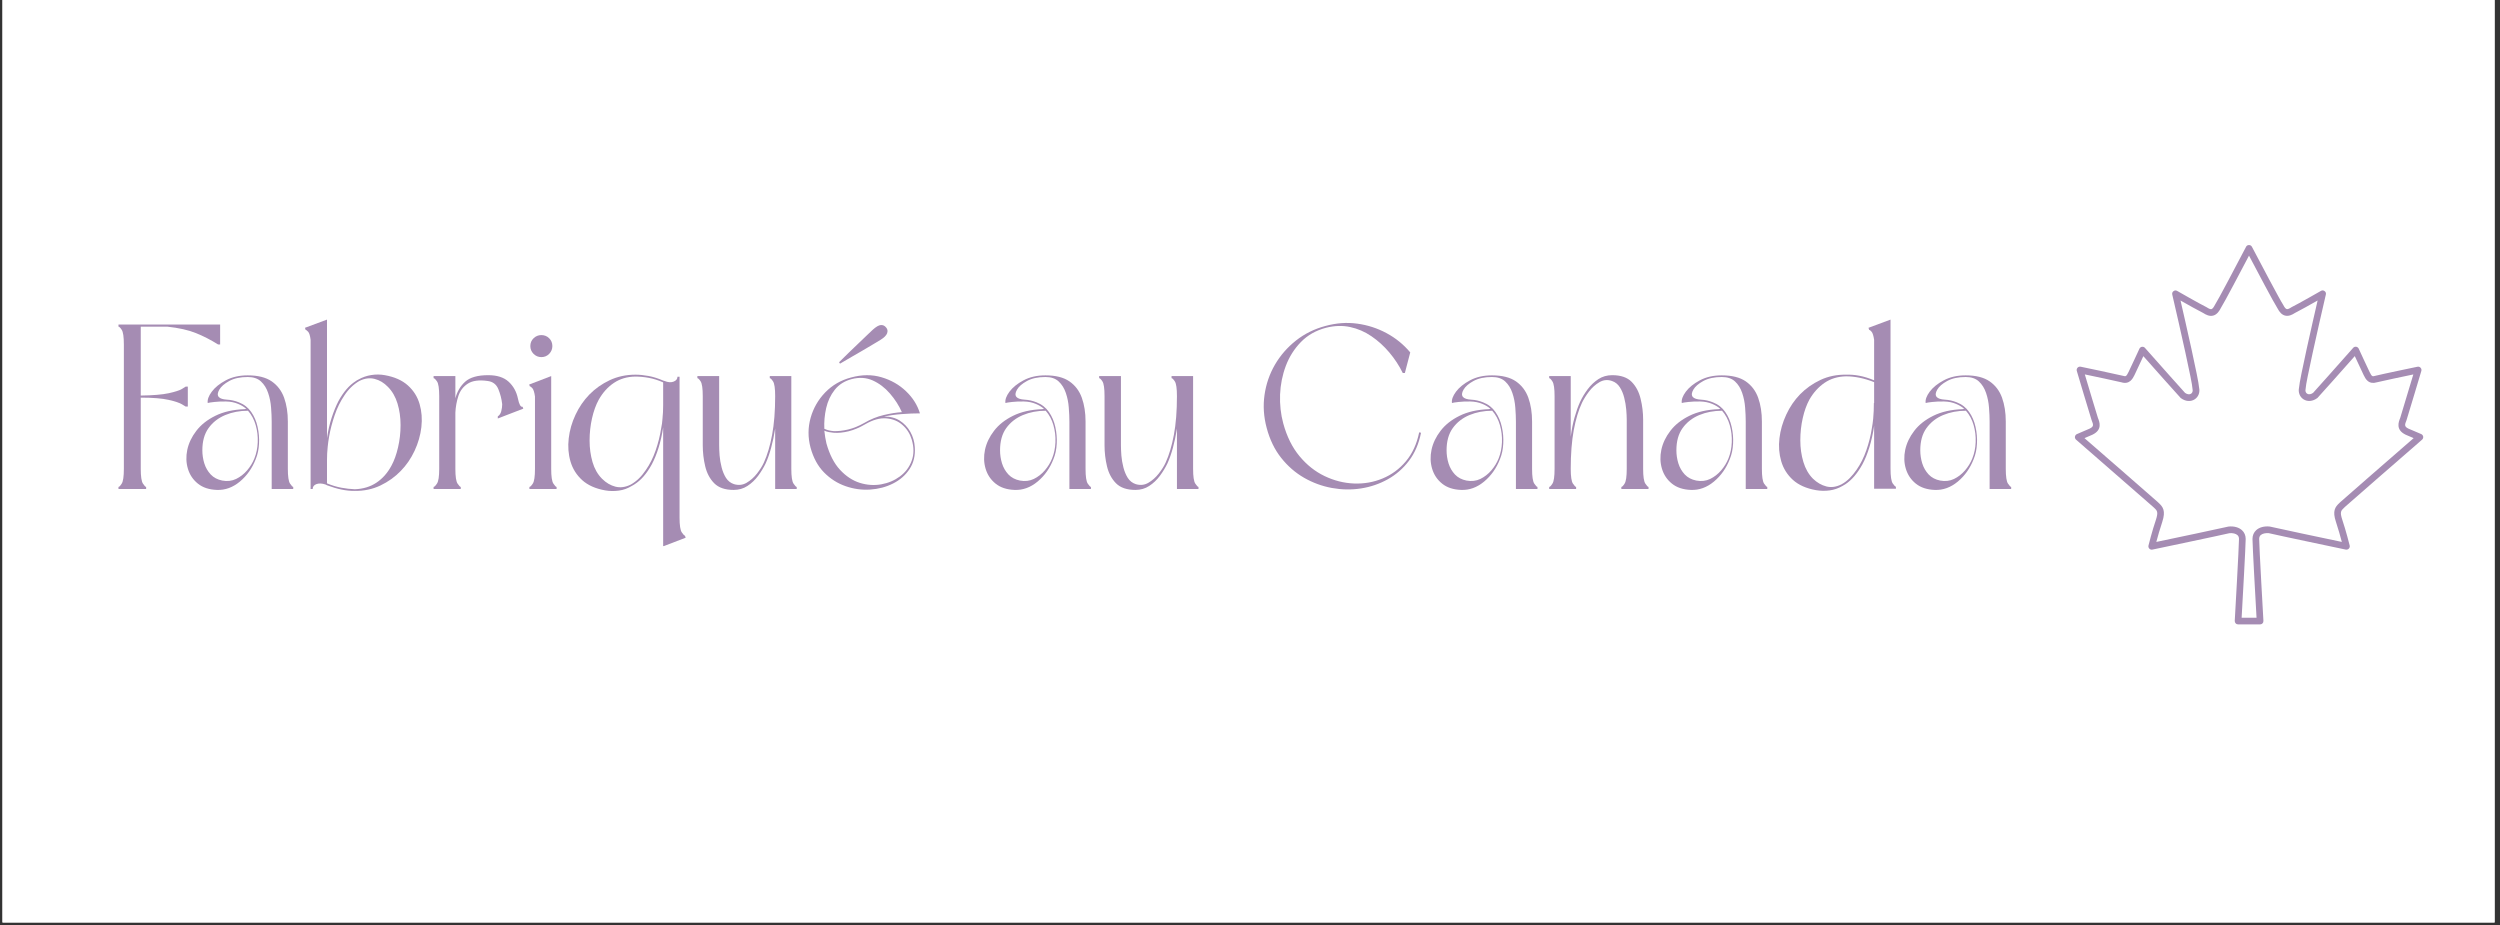 <svg version="1.0" preserveAspectRatio="xMidYMid meet" height="315" viewBox="0 0 638.25 236.25" zoomAndPan="magnify" width="851" xmlns:xlink="http://www.w3.org/1999/xlink" xmlns="http://www.w3.org/2000/svg"><rect x="0" y="0" width="638.25" height="236.25" fill="#333333" stroke="none"/><defs><g></g><clipPath id="3e7aa7b788"><path clip-rule="nonzero" d="M 0.637 0 L 636.867 0 L 636.867 235.504 L 0.637 235.504 Z M 0.637 0"></path></clipPath><clipPath id="d437d7f640"><path clip-rule="nonzero" d="M 529.695 62.547 L 618.66 62.547 L 618.66 159.738 L 529.695 159.738 Z M 529.695 62.547"></path></clipPath></defs><g clip-path="url(#3e7aa7b788)"><path fill-rule="nonzero" fill-opacity="1" d="M 0.637 0 L 636.867 0 L 636.867 235.504 L 0.637 235.504 Z M 0.637 0" fill="#ffffff"></path><path fill-rule="nonzero" fill-opacity="1" d="M 0.637 0 L 636.867 0 L 636.867 235.504 L 0.637 235.504 Z M 0.637 0" fill="#ffffff"></path></g><g clip-path="url(#d437d7f640)"><path fill-rule="nonzero" fill-opacity="1" d="M 598.406 129.664 C 598.508 129.57 598.609 129.473 598.707 129.375 C 599.195 128.906 613.059 116.852 618.355 112.246 C 618.469 112.148 618.547 112.031 618.598 111.895 C 618.648 111.758 618.664 111.613 618.641 111.469 C 618.617 111.324 618.559 111.191 618.469 111.078 C 618.379 110.961 618.266 110.875 618.129 110.816 L 614.875 109.43 C 613.789 108.895 613.902 108.461 614.375 107.293 C 614.387 107.273 614.391 107.254 614.398 107.23 C 614.848 105.828 618.031 95.16 618.168 94.707 C 618.211 94.562 618.215 94.418 618.18 94.273 C 618.145 94.125 618.078 93.996 617.977 93.887 C 617.875 93.777 617.754 93.699 617.609 93.652 C 617.465 93.605 617.32 93.598 617.176 93.629 C 616.809 93.703 608.207 95.496 606.344 95.957 C 606.324 95.961 606.309 95.969 606.293 95.973 C 605.652 96.176 605.504 96.066 604.973 95.008 C 604.52 94.102 602.203 89.062 602.18 89.012 C 602.117 88.883 602.031 88.773 601.914 88.688 C 601.801 88.602 601.672 88.547 601.527 88.523 C 601.387 88.504 601.246 88.52 601.109 88.566 C 600.977 88.617 600.859 88.695 600.766 88.805 C 596.93 93.137 591.129 99.672 590.531 100.297 C 589.973 100.695 589.402 100.77 588.996 100.5 C 588.637 100.262 588.496 99.801 588.621 99.297 C 588.641 99.227 588.648 99.156 588.648 99.086 C 588.648 97.793 591.723 84.094 593.789 75.199 C 593.875 74.836 593.77 74.543 593.469 74.32 C 593.168 74.098 592.855 74.078 592.535 74.266 C 592.477 74.297 586.902 77.5 585.07 78.402 C 585.039 78.418 585.008 78.438 584.98 78.457 C 584.43 78.82 584.031 78.973 583.793 78.91 C 583.539 78.844 583.227 78.469 582.918 77.855 C 582.902 77.824 582.883 77.789 582.859 77.758 C 582.105 76.652 576.871 66.742 574.922 63.02 C 574.754 62.703 574.492 62.551 574.133 62.562 C 573.773 62.578 573.523 62.75 573.383 63.078 C 570.953 67.727 566.219 76.711 565.504 77.777 C 565.484 77.809 565.469 77.836 565.453 77.867 C 565.145 78.48 564.836 78.855 564.586 78.922 C 564.352 78.984 563.949 78.828 563.387 78.461 C 563.359 78.445 563.332 78.426 563.301 78.41 C 561.473 77.508 555.895 74.305 555.836 74.273 C 555.512 74.086 555.203 74.105 554.902 74.328 C 554.602 74.551 554.496 74.844 554.578 75.207 C 556.648 84.102 559.723 97.801 559.723 99.094 C 559.723 99.164 559.73 99.234 559.75 99.305 C 559.879 99.809 559.738 100.273 559.383 100.508 C 558.98 100.781 558.41 100.703 557.848 100.309 C 557.215 99.637 551.441 93.137 547.609 88.816 C 547.516 88.707 547.398 88.629 547.266 88.578 C 547.129 88.531 546.988 88.516 546.848 88.535 C 546.703 88.559 546.574 88.609 546.461 88.699 C 546.344 88.785 546.258 88.895 546.195 89.023 C 546.172 89.074 543.859 94.094 543.402 95 C 542.871 96.059 542.723 96.168 542.082 95.965 C 542.066 95.957 542.047 95.953 542.031 95.949 C 540.148 95.488 531.566 93.695 531.199 93.621 C 531.055 93.59 530.91 93.598 530.766 93.641 C 530.621 93.688 530.5 93.766 530.398 93.879 C 530.297 93.988 530.23 94.117 530.195 94.262 C 530.16 94.41 530.164 94.555 530.207 94.699 C 530.344 95.152 533.512 105.82 533.977 107.23 C 533.984 107.25 533.988 107.266 533.996 107.281 C 534.477 108.48 534.582 108.887 533.496 109.422 L 530.242 110.82 C 530.105 110.879 529.996 110.965 529.906 111.082 C 529.816 111.199 529.758 111.328 529.734 111.473 C 529.711 111.617 529.727 111.762 529.777 111.898 C 529.828 112.035 529.906 112.152 530.02 112.25 C 536.621 117.996 549.211 128.953 549.676 129.391 C 549.77 129.48 549.863 129.566 549.957 129.652 C 550.695 130.34 551.066 130.684 550.414 132.684 C 549.457 135.473 548.543 139.113 548.508 139.27 C 548.473 139.41 548.473 139.555 548.512 139.695 C 548.547 139.836 548.617 139.961 548.719 140.066 C 548.82 140.172 548.941 140.25 549.082 140.293 C 549.223 140.336 549.367 140.34 549.512 140.312 C 550.23 140.16 567.023 136.641 569.188 136.121 C 570.023 136.047 570.797 136.234 571.219 136.613 C 571.488 136.855 571.617 137.18 571.617 137.602 C 571.617 139.43 570.543 158.316 570.531 158.508 C 570.527 158.625 570.543 158.738 570.582 158.848 C 570.625 158.957 570.684 159.059 570.766 159.141 C 570.844 159.227 570.938 159.293 571.047 159.34 C 571.156 159.387 571.266 159.41 571.387 159.41 L 577 159.41 C 577.117 159.41 577.227 159.387 577.336 159.34 C 577.445 159.293 577.539 159.227 577.617 159.141 C 577.699 159.059 577.762 158.957 577.801 158.848 C 577.84 158.738 577.859 158.625 577.852 158.508 C 577.84 158.316 576.766 139.43 576.766 137.598 C 576.766 137.172 576.895 136.852 577.16 136.609 C 577.578 136.23 578.363 136.043 579.215 136.117 C 581.375 136.641 598.148 140.156 598.867 140.309 C 599.012 140.336 599.156 140.332 599.297 140.285 C 599.438 140.242 599.559 140.168 599.66 140.062 C 599.762 139.957 599.832 139.832 599.871 139.691 C 599.906 139.547 599.91 139.406 599.871 139.262 C 599.836 139.109 598.918 135.465 597.98 132.676 C 597.316 130.695 597.68 130.352 598.406 129.664 Z M 596.363 133.223 C 596.938 134.93 597.516 137.023 597.871 138.352 C 593.68 137.473 581.098 134.824 579.562 134.445 C 579.523 134.434 579.484 134.426 579.441 134.422 C 578.062 134.285 576.812 134.621 576.016 135.344 C 575.391 135.91 575.059 136.688 575.059 137.598 C 575.059 139.262 575.875 153.852 576.094 157.703 L 572.289 157.703 C 572.508 153.852 573.324 139.266 573.324 137.602 C 573.324 136.695 572.992 135.914 572.363 135.348 C 571.562 134.625 570.32 134.289 568.957 134.426 C 568.918 134.43 568.879 134.438 568.844 134.449 C 567.289 134.828 554.699 137.477 550.508 138.355 C 550.863 137.027 551.445 134.938 552.031 133.23 C 552.031 133.227 552.031 133.223 552.031 133.219 C 552.957 130.402 552.203 129.41 551.117 128.402 C 551.035 128.324 550.949 128.242 550.855 128.152 C 550.422 127.738 536.41 115.547 532.164 111.855 L 534.191 110.984 C 534.203 110.977 534.215 110.973 534.23 110.965 C 536.793 109.715 536.023 107.746 535.594 106.672 C 535.211 105.504 533.145 98.574 532.254 95.586 C 534.824 96.125 540.16 97.25 541.598 97.602 C 543.688 98.246 544.496 96.633 544.93 95.77 C 545.258 95.113 546.477 92.488 547.199 90.926 C 549.707 93.754 556.281 101.16 556.688 101.562 C 556.715 101.594 556.746 101.621 556.781 101.645 C 557.949 102.508 559.312 102.613 560.336 101.926 C 561.27 101.301 561.691 100.152 561.43 98.977 C 561.293 96.84 557.961 82.246 556.688 76.723 C 558.488 77.746 561.238 79.293 562.496 79.918 C 563.184 80.363 564.082 80.824 565.031 80.57 C 566.02 80.305 566.602 79.379 566.957 78.68 C 567.809 77.359 572.344 68.746 574.172 65.262 C 576.004 68.75 580.543 77.34 581.418 78.672 C 581.973 79.758 582.59 80.359 583.355 80.562 C 584.309 80.812 585.199 80.355 585.879 79.91 C 587.141 79.281 589.887 77.738 591.688 76.715 C 590.414 82.242 587.082 96.836 586.945 98.969 C 586.684 100.145 587.113 101.297 588.051 101.922 C 589.078 102.605 590.438 102.496 591.602 101.629 C 591.625 101.609 591.652 101.59 591.676 101.566 C 592.09 101.172 598.504 93.934 601.176 90.914 C 601.898 92.484 603.117 95.117 603.449 95.773 C 603.703 96.281 603.992 96.859 604.488 97.266 C 605.105 97.773 605.875 97.887 606.781 97.609 C 608.203 97.258 613.547 96.133 616.121 95.594 C 615.227 98.582 613.16 105.496 612.781 106.68 C 612.344 107.754 611.574 109.719 614.148 110.973 C 614.16 110.98 614.176 110.984 614.188 110.992 L 616.207 111.852 C 611.953 115.551 597.934 127.738 597.508 128.164 C 597.414 128.254 597.324 128.34 597.234 128.422 C 596.164 129.434 595.422 130.426 596.363 133.223 Z M 596.363 133.223" fill="#a58cb3"></path></g><g fill-opacity="1" fill="#a58cb3"><g transform="translate(28.45, 124.843)"><g><path d="M 8.859 -0.531 L 8.859 0 L 1.797 0 L 1.797 -0.531 C 1.992 -0.531 2.27 -0.812 2.625 -1.375 C 2.988 -1.938 3.172 -3.191 3.172 -5.141 L 3.172 -36.844 C 3.172 -38.832 2.988 -40.098 2.625 -40.641 C 2.27 -41.18 1.992 -41.453 1.797 -41.453 L 1.797 -41.984 L 27.75 -41.984 L 27.75 -36.906 L 27.219 -36.906 C 25.383 -38.062 23.508 -39.023 21.594 -39.797 C 19.676 -40.578 17.223 -41.129 14.234 -41.453 L 7.484 -41.453 L 7.484 -23.859 C 10.586 -23.898 12.969 -24.098 14.625 -24.453 C 16.281 -24.816 17.414 -25.188 18.031 -25.562 C 18.645 -25.945 18.953 -26.141 18.953 -26.141 L 19.5 -26.141 L 19.5 -21.047 L 18.953 -21.047 C 18.953 -21.047 18.645 -21.234 18.031 -21.609 C 17.414 -21.992 16.281 -22.375 14.625 -22.75 C 12.969 -23.133 10.586 -23.328 7.484 -23.328 L 7.484 -5.141 C 7.484 -3.191 7.672 -1.938 8.047 -1.375 C 8.422 -0.812 8.691 -0.531 8.859 -0.531 Z M 8.859 -0.531"></path></g></g></g><g fill-opacity="1" fill="#a58cb3"><g transform="translate(46.034, 124.843)"><g><path d="M 28.828 -0.531 L 28.828 0 L 23.328 0 L 23.328 -17.219 C 23.328 -18.301 23.273 -19.488 23.172 -20.781 C 23.078 -22.082 22.828 -23.328 22.422 -24.516 C 22.023 -25.711 21.414 -26.691 20.594 -27.453 C 19.781 -28.211 18.656 -28.594 17.219 -28.594 C 15.312 -28.594 13.738 -28.254 12.5 -27.578 C 11.258 -26.898 10.41 -26.16 9.953 -25.359 C 9.492 -24.566 9.445 -23.945 9.812 -23.5 C 10.164 -23.102 10.859 -22.875 11.891 -22.812 C 12.93 -22.758 13.953 -22.531 14.953 -22.125 C 16.266 -21.613 17.312 -20.797 18.094 -19.672 C 18.875 -18.555 19.422 -17.281 19.734 -15.844 C 20.055 -14.414 20.176 -12.984 20.094 -11.547 C 20.02 -10.109 19.742 -8.812 19.266 -7.656 C 18.379 -5.344 17.031 -3.426 15.219 -1.906 C 13.406 -0.395 11.441 0.316 9.328 0.234 C 7.336 0.16 5.723 -0.375 4.484 -1.375 C 3.242 -2.375 2.395 -3.641 1.938 -5.172 C 1.477 -6.711 1.426 -8.328 1.781 -10.016 C 2.145 -11.711 2.914 -13.328 4.094 -14.859 C 5.27 -16.398 6.883 -17.676 8.938 -18.688 C 10.988 -19.707 13.492 -20.273 16.453 -20.391 C 16.523 -20.43 16.66 -20.453 16.859 -20.453 C 16.266 -20.973 15.57 -21.395 14.781 -21.719 C 13.852 -22.113 12.82 -22.32 11.688 -22.344 C 10.551 -22.363 9.547 -22.32 8.672 -22.219 C 7.797 -22.125 7.238 -22.035 7 -21.953 C 6.875 -22.785 7.219 -23.75 8.031 -24.844 C 8.852 -25.945 10.051 -26.914 11.625 -27.75 C 13.207 -28.594 15.07 -29.016 17.219 -29.016 C 19.812 -29.016 21.848 -28.504 23.328 -27.484 C 24.805 -26.461 25.863 -25.066 26.5 -23.297 C 27.133 -21.523 27.453 -19.5 27.453 -17.219 L 27.453 -5.141 C 27.453 -3.191 27.641 -1.938 28.016 -1.375 C 28.398 -0.812 28.672 -0.531 28.828 -0.531 Z M 17.281 -19.984 C 15.164 -19.984 13.223 -19.613 11.453 -18.875 C 9.68 -18.133 8.266 -17.023 7.203 -15.547 C 6.148 -14.078 5.625 -12.188 5.625 -9.875 C 5.625 -8.75 5.789 -7.641 6.125 -6.547 C 6.469 -5.453 7.016 -4.504 7.766 -3.703 C 8.523 -2.91 9.504 -2.395 10.703 -2.156 C 11.984 -1.914 13.16 -2.051 14.234 -2.562 C 15.305 -3.082 16.242 -3.812 17.047 -4.75 C 17.848 -5.688 18.469 -6.695 18.906 -7.781 C 19.414 -9.051 19.703 -10.43 19.766 -11.922 C 19.828 -13.422 19.656 -14.879 19.25 -16.297 C 18.852 -17.711 18.195 -18.941 17.281 -19.984 Z M 17.281 -19.984"></path></g></g></g><g fill-opacity="1" fill="#a58cb3"><g transform="translate(76.358, 124.843)"><g><path d="M 7.125 -43.25 L 7.125 -12.984 C 7.395 -14.859 7.789 -16.594 8.312 -18.188 C 8.832 -19.781 9.41 -21.195 10.047 -22.438 C 11.328 -24.781 12.785 -26.473 14.422 -27.516 C 14.535 -27.598 14.648 -27.676 14.766 -27.75 C 14.891 -27.832 15.008 -27.895 15.125 -27.938 C 16.164 -28.531 17.266 -28.914 18.422 -29.094 C 19.578 -29.281 20.734 -29.27 21.891 -29.062 C 24.359 -28.625 26.32 -27.75 27.781 -26.438 C 29.238 -25.125 30.234 -23.539 30.766 -21.688 C 31.305 -19.832 31.457 -17.867 31.219 -15.797 C 30.977 -13.723 30.398 -11.707 29.484 -9.75 C 28.566 -7.789 27.391 -6.078 25.953 -4.609 C 24.484 -3.086 22.75 -1.848 20.75 -0.891 C 18.758 0.055 16.566 0.516 14.172 0.484 C 12.098 0.516 9.75 0.035 7.125 -0.953 L 6.766 -1.141 C 5.848 -1.453 5.066 -1.488 4.422 -1.25 C 3.785 -1.008 3.469 -0.594 3.469 0 L 2.938 0 L 2.938 -38.094 C 2.812 -39.133 2.609 -39.812 2.328 -40.125 C 2.047 -40.445 1.828 -40.609 1.672 -40.609 L 1.5 -41.156 Z M 7.125 -1.438 C 8.395 -0.914 9.617 -0.547 10.797 -0.328 C 11.973 -0.109 13.117 0.02 14.234 0.062 C 16.348 -0.02 18.18 -0.578 19.734 -1.609 C 21.297 -2.648 22.57 -4.086 23.562 -5.922 C 24.281 -7.234 24.848 -8.805 25.266 -10.641 C 25.691 -12.473 25.906 -14.367 25.906 -16.328 C 25.906 -18.285 25.645 -20.117 25.125 -21.828 C 24.602 -23.547 23.785 -24.961 22.672 -26.078 C 21.672 -27.117 20.539 -27.797 19.281 -28.109 C 18.031 -28.43 16.727 -28.254 15.375 -27.578 C 13.852 -26.691 12.578 -25.453 11.547 -23.859 C 10.547 -22.391 9.727 -20.727 9.094 -18.875 C 8.457 -17.02 7.977 -15.176 7.656 -13.344 C 7.5 -12.457 7.379 -11.578 7.297 -10.703 C 7.18 -9.629 7.125 -8.535 7.125 -7.422 Z M 7.125 -1.438"></path></g></g></g><g fill-opacity="1" fill="#a58cb3"><g transform="translate(109.194, 124.843)"><g><path d="M 23.031 -23.094 C 23.344 -21.57 23.738 -20.875 24.219 -21 L 24.406 -20.516 L 21.172 -19.266 L 21 -19.203 L 17.891 -18 L 17.891 -18.547 C 18.328 -18.816 18.625 -19.258 18.781 -19.875 C 18.938 -20.5 19.016 -21.094 19.016 -21.656 C 18.859 -23.008 18.531 -24.289 18.031 -25.5 C 17.531 -26.719 16.625 -27.41 15.312 -27.578 C 13.113 -27.891 11.426 -27.664 10.25 -26.906 C 9.082 -26.156 8.273 -25.102 7.828 -23.75 C 7.391 -22.395 7.133 -20.977 7.062 -19.5 L 7.062 -5.141 C 7.062 -3.191 7.25 -1.938 7.625 -1.375 C 8 -0.812 8.27 -0.531 8.438 -0.531 L 8.438 0 L 1.5 0 L 1.5 -0.531 C 1.695 -0.531 1.984 -0.812 2.359 -1.375 C 2.742 -1.938 2.938 -3.191 2.938 -5.141 L 2.938 -23.688 C 2.938 -25.676 2.742 -26.941 2.359 -27.484 C 1.984 -28.023 1.695 -28.297 1.5 -28.297 L 1.5 -28.828 L 7.062 -28.828 L 7.062 -23.141 C 7.5 -24.859 8.332 -26.273 9.562 -27.391 C 10.801 -28.504 12.758 -29.062 15.438 -29.062 C 17.707 -29.062 19.445 -28.504 20.656 -27.391 C 21.875 -26.273 22.664 -24.844 23.031 -23.094 Z M 23.031 -23.094"></path></g></g></g><g fill-opacity="1" fill="#a58cb3"><g transform="translate(133.596, 124.843)"><g><path d="M 1.672 -26.203 L 1.5 -26.672 L 7.125 -28.828 L 7.125 -5.141 C 7.125 -3.191 7.312 -1.938 7.688 -1.375 C 8.062 -0.812 8.332 -0.531 8.5 -0.531 L 8.5 0 L 1.562 0 L 1.562 -0.531 C 1.758 -0.531 2.047 -0.812 2.422 -1.375 C 2.797 -1.938 2.984 -3.191 2.984 -5.141 L 2.984 -23.625 C 2.828 -24.695 2.609 -25.395 2.328 -25.719 C 2.047 -26.039 1.828 -26.203 1.672 -26.203 Z M 4.609 -33.672 C 3.848 -33.672 3.188 -33.945 2.625 -34.5 C 2.07 -35.062 1.797 -35.723 1.797 -36.484 C 1.797 -37.285 2.07 -37.953 2.625 -38.484 C 3.188 -39.023 3.848 -39.297 4.609 -39.297 C 5.398 -39.297 6.066 -39.023 6.609 -38.484 C 7.148 -37.953 7.422 -37.285 7.422 -36.484 C 7.422 -35.723 7.148 -35.062 6.609 -34.5 C 6.066 -33.945 5.398 -33.672 4.609 -33.672 Z M 4.609 -33.672"></path></g></g></g><g fill-opacity="1" fill="#a58cb3"><g transform="translate(143.584, 124.843)"><g><path d="M 29.375 -28.656 L 29.906 -28.656 L 29.906 7.297 C 29.906 9.254 30.094 10.508 30.469 11.062 C 30.852 11.625 31.125 11.906 31.281 11.906 L 31.469 12.438 L 25.844 14.594 L 25.844 14.531 L 25.719 14.594 L 25.719 -15.734 C 25.438 -13.859 25.047 -12.125 24.547 -10.531 C 24.055 -8.938 23.469 -7.5 22.781 -6.219 C 21.508 -3.906 20.055 -2.234 18.422 -1.203 C 18.305 -1.117 18.188 -1.047 18.062 -0.984 C 17.945 -0.922 17.828 -0.852 17.703 -0.781 C 16.672 -0.145 15.578 0.25 14.422 0.406 C 13.266 0.57 12.109 0.555 10.953 0.359 C 8.473 -0.078 6.504 -0.953 5.047 -2.266 C 3.598 -3.586 2.602 -5.176 2.062 -7.031 C 1.52 -8.883 1.367 -10.848 1.609 -12.922 C 1.848 -14.992 2.426 -17.004 3.344 -18.953 C 4.258 -20.91 5.438 -22.629 6.875 -24.109 C 8.352 -25.617 10.086 -26.844 12.078 -27.781 C 14.078 -28.719 16.27 -29.188 18.656 -29.188 C 19.695 -29.188 20.805 -29.078 21.984 -28.859 C 23.16 -28.641 24.406 -28.25 25.719 -27.688 C 25.801 -27.688 25.922 -27.648 26.078 -27.578 C 26.992 -27.211 27.77 -27.16 28.406 -27.422 C 29.051 -27.68 29.375 -28.094 29.375 -28.656 Z M 25.719 -27.219 C 24.477 -27.77 23.258 -28.156 22.062 -28.375 C 20.875 -28.594 19.723 -28.703 18.609 -28.703 C 16.523 -28.672 14.707 -28.133 13.156 -27.094 C 11.602 -26.062 10.305 -24.625 9.266 -22.781 C 8.547 -21.469 7.977 -19.895 7.562 -18.062 C 7.145 -16.227 6.938 -14.332 6.938 -12.375 C 6.938 -10.426 7.188 -8.594 7.688 -6.875 C 8.188 -5.164 8.992 -3.75 10.109 -2.625 C 11.141 -1.594 12.285 -0.914 13.547 -0.594 C 14.805 -0.281 16.113 -0.461 17.469 -1.141 C 18.938 -1.973 20.211 -3.207 21.297 -4.844 C 22.328 -6.32 23.16 -7.988 23.797 -9.844 C 24.441 -11.695 24.906 -13.539 25.188 -15.375 C 25.383 -16.289 25.504 -17.145 25.547 -17.938 C 25.66 -19.02 25.719 -20.141 25.719 -21.297 Z M 25.719 -27.219"></path></g></g></g><g fill-opacity="1" fill="#a58cb3"><g transform="translate(176.54, 124.843)"><g><path d="M 26.859 -0.531 L 26.859 0 L 21.359 0 L 21.359 -15.438 C 21.078 -13.633 20.734 -11.992 20.328 -10.516 C 19.93 -9.047 19.473 -7.734 18.953 -6.578 C 18.441 -5.504 17.797 -4.438 17.016 -3.375 C 16.234 -2.32 15.32 -1.457 14.281 -0.781 C 13.25 -0.102 12.078 0.234 10.766 0.234 C 8.578 0.234 6.922 -0.332 5.797 -1.469 C 4.68 -2.602 3.914 -4.047 3.5 -5.797 C 3.082 -7.555 2.875 -9.332 2.875 -11.125 L 2.875 -23.688 C 2.875 -25.676 2.691 -26.941 2.328 -27.484 C 1.973 -28.023 1.695 -28.297 1.5 -28.297 L 1.5 -28.828 L 7.062 -28.828 L 7.062 -11.125 C 7.062 -10.406 7.098 -9.547 7.172 -8.547 C 7.254 -7.555 7.426 -6.551 7.688 -5.531 C 7.945 -4.508 8.32 -3.609 8.812 -2.828 C 9.312 -2.055 9.984 -1.531 10.828 -1.25 C 11.984 -0.895 13.055 -1.004 14.047 -1.578 C 15.047 -2.16 15.938 -2.945 16.719 -3.938 C 17.5 -4.938 18.086 -5.879 18.484 -6.766 C 19.359 -8.672 20.055 -11.02 20.578 -13.812 C 21.098 -16.602 21.359 -19.895 21.359 -23.688 C 21.359 -25.676 21.176 -26.941 20.812 -27.484 C 20.457 -28.023 20.18 -28.297 19.984 -28.297 L 19.984 -28.828 L 25.484 -28.828 L 25.484 -5.141 C 25.484 -3.191 25.672 -1.938 26.047 -1.375 C 26.422 -0.812 26.691 -0.531 26.859 -0.531 Z M 26.859 -0.531"></path></g></g></g><g fill-opacity="1" fill="#a58cb3"><g transform="translate(204.89, 124.843)"><g><path d="M 2.031 -10.594 C 1.352 -13.176 1.363 -15.703 2.062 -18.172 C 2.758 -20.648 4.004 -22.816 5.797 -24.672 C 7.598 -26.523 9.789 -27.789 12.375 -28.469 C 15.133 -29.227 17.727 -29.25 20.156 -28.531 C 22.594 -27.812 24.676 -26.625 26.406 -24.969 C 28.145 -23.312 29.332 -21.426 29.969 -19.312 C 28.531 -19.312 26.984 -19.25 25.328 -19.125 C 23.672 -19.008 22.164 -18.797 20.812 -18.484 C 22.332 -18.523 23.66 -18.188 24.797 -17.469 C 25.93 -16.75 26.836 -15.789 27.516 -14.594 C 28.191 -13.395 28.57 -12.098 28.656 -10.703 C 28.812 -8.555 28.367 -6.691 27.328 -5.109 C 26.297 -3.535 24.891 -2.301 23.109 -1.406 C 21.336 -0.508 19.395 0.004 17.281 0.141 C 15.164 0.285 13.07 0 11 -0.719 C 8.926 -1.438 7.094 -2.602 5.5 -4.219 C 3.906 -5.832 2.75 -7.957 2.031 -10.594 Z M 5.562 -14.891 C 5.676 -13.773 5.852 -12.695 6.094 -11.656 C 6.895 -8.789 8.051 -6.539 9.562 -4.906 C 11.082 -3.27 12.758 -2.16 14.594 -1.578 C 16.426 -1.004 18.25 -0.875 20.062 -1.188 C 21.875 -1.508 23.477 -2.188 24.875 -3.219 C 26.27 -4.258 27.266 -5.586 27.859 -7.203 C 28.461 -8.816 28.469 -10.625 27.875 -12.625 C 27.438 -14.094 26.656 -15.328 25.531 -16.328 C 24.414 -17.328 23.039 -17.895 21.406 -18.031 C 19.77 -18.176 17.957 -17.672 15.969 -16.516 C 14.531 -15.672 13.125 -15.078 11.75 -14.734 C 10.375 -14.398 9.109 -14.273 7.953 -14.359 C 7.555 -14.398 7.145 -14.457 6.719 -14.531 C 6.301 -14.613 5.914 -14.734 5.562 -14.891 Z M 25.359 -19.625 C 24.598 -21.332 23.578 -22.922 22.297 -24.391 C 21.023 -25.867 19.562 -26.977 17.906 -27.719 C 16.258 -28.457 14.457 -28.566 12.5 -28.047 C 10.707 -27.566 9.281 -26.66 8.219 -25.328 C 7.164 -23.992 6.438 -22.438 6.031 -20.656 C 5.633 -18.883 5.477 -17.125 5.562 -15.375 C 6.238 -15.051 7.035 -14.852 7.953 -14.781 C 9.066 -14.738 10.289 -14.875 11.625 -15.188 C 12.969 -15.508 14.336 -16.066 15.734 -16.859 C 17.367 -17.816 19.039 -18.492 20.75 -18.891 C 22.469 -19.297 24.004 -19.539 25.359 -19.625 Z M 17.938 -40.672 C 18.781 -41.43 19.469 -41.828 20 -41.859 C 20.539 -41.898 20.992 -41.68 21.359 -41.203 C 21.711 -40.805 21.789 -40.328 21.594 -39.766 C 21.395 -39.211 20.816 -38.641 19.859 -38.047 C 19.461 -37.805 18.863 -37.445 18.062 -36.969 C 17.258 -36.488 16.379 -35.969 15.422 -35.406 C 14.473 -34.852 13.547 -34.316 12.641 -33.797 C 11.742 -33.273 11.004 -32.844 10.422 -32.5 C 9.848 -32.164 9.562 -32 9.562 -32 L 9.328 -32.359 C 9.328 -32.359 9.566 -32.598 10.047 -33.078 C 10.523 -33.555 11.133 -34.156 11.875 -34.875 C 12.613 -35.594 13.391 -36.336 14.203 -37.109 C 15.023 -37.891 15.773 -38.609 16.453 -39.266 C 17.129 -39.922 17.625 -40.391 17.938 -40.672 Z M 17.938 -40.672"></path></g></g></g><g fill-opacity="1" fill="#a58cb3"><g transform="translate(236.35, 124.843)"><g></g></g></g><g fill-opacity="1" fill="#a58cb3"><g transform="translate(249.688, 124.843)"><g><path d="M 28.828 -0.531 L 28.828 0 L 23.328 0 L 23.328 -17.219 C 23.328 -18.301 23.273 -19.488 23.172 -20.781 C 23.078 -22.082 22.828 -23.328 22.422 -24.516 C 22.023 -25.711 21.414 -26.691 20.594 -27.453 C 19.781 -28.211 18.656 -28.594 17.219 -28.594 C 15.312 -28.594 13.738 -28.254 12.5 -27.578 C 11.258 -26.898 10.41 -26.16 9.953 -25.359 C 9.492 -24.566 9.445 -23.945 9.812 -23.5 C 10.164 -23.102 10.859 -22.875 11.891 -22.812 C 12.93 -22.758 13.953 -22.531 14.953 -22.125 C 16.266 -21.613 17.312 -20.797 18.094 -19.672 C 18.875 -18.555 19.422 -17.281 19.734 -15.844 C 20.055 -14.414 20.176 -12.984 20.094 -11.547 C 20.02 -10.109 19.742 -8.812 19.266 -7.656 C 18.379 -5.344 17.031 -3.426 15.219 -1.906 C 13.406 -0.395 11.441 0.316 9.328 0.234 C 7.336 0.16 5.723 -0.375 4.484 -1.375 C 3.242 -2.375 2.395 -3.641 1.938 -5.172 C 1.477 -6.711 1.426 -8.328 1.781 -10.016 C 2.145 -11.711 2.914 -13.328 4.094 -14.859 C 5.27 -16.398 6.883 -17.676 8.938 -18.688 C 10.988 -19.707 13.492 -20.273 16.453 -20.391 C 16.523 -20.43 16.66 -20.453 16.859 -20.453 C 16.266 -20.973 15.57 -21.395 14.781 -21.719 C 13.852 -22.113 12.82 -22.32 11.688 -22.344 C 10.551 -22.363 9.547 -22.32 8.672 -22.219 C 7.797 -22.125 7.238 -22.035 7 -21.953 C 6.875 -22.785 7.219 -23.75 8.031 -24.844 C 8.852 -25.945 10.051 -26.914 11.625 -27.75 C 13.207 -28.594 15.07 -29.016 17.219 -29.016 C 19.812 -29.016 21.848 -28.504 23.328 -27.484 C 24.805 -26.461 25.863 -25.066 26.5 -23.297 C 27.133 -21.523 27.453 -19.5 27.453 -17.219 L 27.453 -5.141 C 27.453 -3.191 27.641 -1.938 28.016 -1.375 C 28.398 -0.812 28.672 -0.531 28.828 -0.531 Z M 17.281 -19.984 C 15.164 -19.984 13.223 -19.613 11.453 -18.875 C 9.68 -18.133 8.266 -17.023 7.203 -15.547 C 6.148 -14.078 5.625 -12.188 5.625 -9.875 C 5.625 -8.75 5.789 -7.641 6.125 -6.547 C 6.469 -5.453 7.016 -4.504 7.766 -3.703 C 8.523 -2.91 9.504 -2.395 10.703 -2.156 C 11.984 -1.914 13.16 -2.051 14.234 -2.562 C 15.305 -3.082 16.242 -3.812 17.047 -4.75 C 17.848 -5.688 18.469 -6.695 18.906 -7.781 C 19.414 -9.051 19.703 -10.43 19.766 -11.922 C 19.828 -13.422 19.656 -14.879 19.25 -16.297 C 18.852 -17.711 18.195 -18.941 17.281 -19.984 Z M 17.281 -19.984"></path></g></g></g><g fill-opacity="1" fill="#a58cb3"><g transform="translate(279.114, 124.843)"><g><path d="M 26.859 -0.531 L 26.859 0 L 21.359 0 L 21.359 -15.438 C 21.078 -13.633 20.734 -11.992 20.328 -10.516 C 19.93 -9.047 19.473 -7.734 18.953 -6.578 C 18.441 -5.504 17.797 -4.438 17.016 -3.375 C 16.234 -2.32 15.32 -1.457 14.281 -0.781 C 13.25 -0.102 12.078 0.234 10.766 0.234 C 8.578 0.234 6.922 -0.332 5.797 -1.469 C 4.68 -2.602 3.914 -4.047 3.5 -5.797 C 3.082 -7.555 2.875 -9.332 2.875 -11.125 L 2.875 -23.688 C 2.875 -25.676 2.691 -26.941 2.328 -27.484 C 1.973 -28.023 1.695 -28.297 1.5 -28.297 L 1.5 -28.828 L 7.062 -28.828 L 7.062 -11.125 C 7.062 -10.406 7.098 -9.547 7.172 -8.547 C 7.254 -7.555 7.426 -6.551 7.688 -5.531 C 7.945 -4.508 8.32 -3.609 8.812 -2.828 C 9.312 -2.055 9.984 -1.531 10.828 -1.25 C 11.984 -0.895 13.055 -1.004 14.047 -1.578 C 15.047 -2.16 15.938 -2.945 16.719 -3.938 C 17.5 -4.938 18.086 -5.879 18.484 -6.766 C 19.359 -8.672 20.055 -11.02 20.578 -13.812 C 21.098 -16.602 21.359 -19.895 21.359 -23.688 C 21.359 -25.676 21.176 -26.941 20.812 -27.484 C 20.457 -28.023 20.18 -28.297 19.984 -28.297 L 19.984 -28.828 L 25.484 -28.828 L 25.484 -5.141 C 25.484 -3.191 25.672 -1.938 26.047 -1.375 C 26.422 -0.812 26.691 -0.531 26.859 -0.531 Z M 26.859 -0.531"></path></g></g></g><g fill-opacity="1" fill="#a58cb3"><g transform="translate(307.464, 124.843)"><g></g></g></g><g fill-opacity="1" fill="#a58cb3"><g transform="translate(320.802, 124.843)"><g><path d="M 2.578 -15.609 C 1.816 -18.441 1.633 -21.242 2.031 -24.016 C 2.426 -26.785 3.312 -29.359 4.688 -31.734 C 6.07 -34.109 7.859 -36.16 10.047 -37.891 C 12.242 -39.629 14.754 -40.875 17.578 -41.625 C 20.336 -42.383 23.039 -42.582 25.688 -42.219 C 28.344 -41.863 30.836 -41.055 33.172 -39.797 C 35.504 -38.547 37.523 -36.906 39.234 -34.875 L 37.859 -29.609 L 37.328 -29.609 C 36.41 -31.484 35.27 -33.227 33.906 -34.844 C 32.551 -36.457 31.023 -37.844 29.328 -39 C 27.641 -40.156 25.816 -40.941 23.859 -41.359 C 21.91 -41.773 19.859 -41.707 17.703 -41.156 C 15.148 -40.477 13.023 -39.27 11.328 -37.531 C 9.641 -35.801 8.352 -33.77 7.469 -31.438 C 6.594 -29.102 6.102 -26.66 6 -24.109 C 5.906 -21.555 6.176 -19.102 6.812 -16.75 C 7.727 -13.395 9.113 -10.602 10.969 -8.375 C 12.82 -6.145 14.957 -4.453 17.375 -3.297 C 19.789 -2.141 22.281 -1.508 24.844 -1.406 C 27.414 -1.301 29.859 -1.727 32.172 -2.688 C 34.484 -3.645 36.469 -5.109 38.125 -7.078 C 39.781 -9.055 40.91 -11.52 41.516 -14.469 L 41.984 -14.359 C 41.43 -11.566 40.406 -9.18 38.906 -7.203 C 37.414 -5.234 35.613 -3.66 33.5 -2.484 C 31.383 -1.305 29.098 -0.523 26.641 -0.141 C 24.191 0.234 21.719 0.191 19.219 -0.266 C 16.727 -0.723 14.367 -1.586 12.141 -2.859 C 9.91 -4.141 7.957 -5.836 6.281 -7.953 C 4.602 -10.066 3.367 -12.617 2.578 -15.609 Z M 2.578 -15.609"></path></g></g></g><g fill-opacity="1" fill="#a58cb3"><g transform="translate(363.686, 124.843)"><g><path d="M 28.828 -0.531 L 28.828 0 L 23.328 0 L 23.328 -17.219 C 23.328 -18.301 23.273 -19.488 23.172 -20.781 C 23.078 -22.082 22.828 -23.328 22.422 -24.516 C 22.023 -25.711 21.414 -26.691 20.594 -27.453 C 19.781 -28.211 18.656 -28.594 17.219 -28.594 C 15.312 -28.594 13.738 -28.254 12.5 -27.578 C 11.258 -26.898 10.41 -26.16 9.953 -25.359 C 9.492 -24.566 9.445 -23.945 9.812 -23.5 C 10.164 -23.102 10.859 -22.875 11.891 -22.812 C 12.93 -22.758 13.953 -22.531 14.953 -22.125 C 16.266 -21.613 17.312 -20.797 18.094 -19.672 C 18.875 -18.555 19.422 -17.281 19.734 -15.844 C 20.055 -14.414 20.176 -12.984 20.094 -11.547 C 20.02 -10.109 19.742 -8.812 19.266 -7.656 C 18.379 -5.344 17.031 -3.426 15.219 -1.906 C 13.406 -0.395 11.441 0.316 9.328 0.234 C 7.336 0.16 5.723 -0.375 4.484 -1.375 C 3.242 -2.375 2.395 -3.641 1.938 -5.172 C 1.477 -6.711 1.426 -8.328 1.781 -10.016 C 2.145 -11.711 2.914 -13.328 4.094 -14.859 C 5.27 -16.398 6.883 -17.676 8.938 -18.688 C 10.988 -19.707 13.492 -20.273 16.453 -20.391 C 16.523 -20.43 16.66 -20.453 16.859 -20.453 C 16.266 -20.973 15.57 -21.395 14.781 -21.719 C 13.852 -22.113 12.82 -22.32 11.688 -22.344 C 10.551 -22.363 9.547 -22.32 8.672 -22.219 C 7.797 -22.125 7.238 -22.035 7 -21.953 C 6.875 -22.785 7.219 -23.75 8.031 -24.844 C 8.852 -25.945 10.051 -26.914 11.625 -27.75 C 13.207 -28.594 15.07 -29.016 17.219 -29.016 C 19.812 -29.016 21.848 -28.504 23.328 -27.484 C 24.805 -26.461 25.863 -25.066 26.5 -23.297 C 27.133 -21.523 27.453 -19.5 27.453 -17.219 L 27.453 -5.141 C 27.453 -3.191 27.641 -1.938 28.016 -1.375 C 28.398 -0.812 28.672 -0.531 28.828 -0.531 Z M 17.281 -19.984 C 15.164 -19.984 13.223 -19.613 11.453 -18.875 C 9.68 -18.133 8.266 -17.023 7.203 -15.547 C 6.148 -14.078 5.625 -12.188 5.625 -9.875 C 5.625 -8.75 5.789 -7.641 6.125 -6.547 C 6.469 -5.453 7.016 -4.504 7.766 -3.703 C 8.523 -2.91 9.504 -2.395 10.703 -2.156 C 11.984 -1.914 13.16 -2.051 14.234 -2.562 C 15.305 -3.082 16.242 -3.812 17.047 -4.75 C 17.848 -5.688 18.469 -6.695 18.906 -7.781 C 19.414 -9.051 19.703 -10.43 19.766 -11.922 C 19.828 -13.422 19.656 -14.879 19.25 -16.297 C 18.852 -17.711 18.195 -18.941 17.281 -19.984 Z M 17.281 -19.984"></path></g></g></g><g fill-opacity="1" fill="#a58cb3"><g transform="translate(394.009, 124.843)"><g><path d="M 1.5 -28.297 L 1.5 -28.828 L 7 -28.828 L 7 -13.344 C 7.238 -15.176 7.566 -16.828 7.984 -18.297 C 8.398 -19.773 8.867 -21.094 9.391 -22.25 C 9.91 -23.363 10.555 -24.438 11.328 -25.469 C 12.109 -26.508 13.016 -27.367 14.047 -28.047 C 15.086 -28.723 16.266 -29.062 17.578 -29.062 C 19.773 -29.062 21.43 -28.492 22.547 -27.359 C 23.66 -26.223 24.426 -24.773 24.844 -23.016 C 25.27 -21.266 25.484 -19.492 25.484 -17.703 L 25.484 -5.141 C 25.484 -3.191 25.672 -1.938 26.047 -1.375 C 26.422 -0.812 26.691 -0.531 26.859 -0.531 L 26.859 0 L 19.922 0 L 19.922 -0.531 C 20.117 -0.531 20.395 -0.812 20.75 -1.375 C 21.113 -1.938 21.297 -3.191 21.297 -5.141 L 21.297 -17.703 C 21.297 -18.422 21.254 -19.273 21.172 -20.266 C 21.086 -21.266 20.914 -22.273 20.656 -23.297 C 20.406 -24.316 20.031 -25.211 19.531 -25.984 C 19.031 -26.766 18.363 -27.297 17.531 -27.578 C 16.406 -27.973 15.332 -27.867 14.312 -27.266 C 13.301 -26.672 12.414 -25.875 11.656 -24.875 C 10.906 -23.883 10.312 -22.93 9.875 -22.016 C 8.988 -20.141 8.285 -17.805 7.766 -15.016 C 7.254 -12.223 7 -8.93 7 -5.141 C 7 -3.191 7.188 -1.938 7.562 -1.375 C 7.945 -0.812 8.219 -0.531 8.375 -0.531 L 8.375 0 L 1.5 0 L 1.5 -0.531 C 1.695 -0.531 1.973 -0.812 2.328 -1.375 C 2.691 -1.938 2.875 -3.191 2.875 -5.141 L 2.875 -23.688 C 2.875 -25.633 2.691 -26.891 2.328 -27.453 C 1.973 -28.016 1.695 -28.297 1.5 -28.297 Z M 1.5 -28.297"></path></g></g></g><g fill-opacity="1" fill="#a58cb3"><g transform="translate(422.359, 124.843)"><g><path d="M 28.828 -0.531 L 28.828 0 L 23.328 0 L 23.328 -17.219 C 23.328 -18.301 23.273 -19.488 23.172 -20.781 C 23.078 -22.082 22.828 -23.328 22.422 -24.516 C 22.023 -25.711 21.414 -26.691 20.594 -27.453 C 19.781 -28.211 18.656 -28.594 17.219 -28.594 C 15.312 -28.594 13.738 -28.254 12.5 -27.578 C 11.258 -26.898 10.41 -26.16 9.953 -25.359 C 9.492 -24.566 9.445 -23.945 9.812 -23.5 C 10.164 -23.102 10.859 -22.875 11.891 -22.812 C 12.93 -22.758 13.953 -22.531 14.953 -22.125 C 16.266 -21.613 17.312 -20.797 18.094 -19.672 C 18.875 -18.555 19.422 -17.281 19.734 -15.844 C 20.055 -14.414 20.176 -12.984 20.094 -11.547 C 20.02 -10.109 19.742 -8.812 19.266 -7.656 C 18.379 -5.344 17.031 -3.426 15.219 -1.906 C 13.406 -0.395 11.441 0.316 9.328 0.234 C 7.336 0.16 5.723 -0.375 4.484 -1.375 C 3.242 -2.375 2.395 -3.641 1.938 -5.172 C 1.477 -6.711 1.426 -8.328 1.781 -10.016 C 2.145 -11.711 2.914 -13.328 4.094 -14.859 C 5.27 -16.398 6.883 -17.676 8.938 -18.688 C 10.988 -19.707 13.492 -20.273 16.453 -20.391 C 16.523 -20.43 16.66 -20.453 16.859 -20.453 C 16.266 -20.973 15.57 -21.395 14.781 -21.719 C 13.852 -22.113 12.82 -22.32 11.688 -22.344 C 10.551 -22.363 9.547 -22.32 8.672 -22.219 C 7.797 -22.125 7.238 -22.035 7 -21.953 C 6.875 -22.785 7.219 -23.75 8.031 -24.844 C 8.852 -25.945 10.051 -26.914 11.625 -27.75 C 13.207 -28.594 15.07 -29.016 17.219 -29.016 C 19.812 -29.016 21.848 -28.504 23.328 -27.484 C 24.805 -26.461 25.863 -25.066 26.5 -23.297 C 27.133 -21.523 27.453 -19.5 27.453 -17.219 L 27.453 -5.141 C 27.453 -3.191 27.641 -1.938 28.016 -1.375 C 28.398 -0.812 28.672 -0.531 28.828 -0.531 Z M 17.281 -19.984 C 15.164 -19.984 13.223 -19.613 11.453 -18.875 C 9.68 -18.133 8.266 -17.023 7.203 -15.547 C 6.148 -14.078 5.625 -12.188 5.625 -9.875 C 5.625 -8.75 5.789 -7.641 6.125 -6.547 C 6.469 -5.453 7.016 -4.504 7.766 -3.703 C 8.523 -2.91 9.504 -2.395 10.703 -2.156 C 11.984 -1.914 13.16 -2.051 14.234 -2.562 C 15.305 -3.082 16.242 -3.812 17.047 -4.75 C 17.848 -5.688 18.469 -6.695 18.906 -7.781 C 19.414 -9.051 19.703 -10.43 19.766 -11.922 C 19.828 -13.422 19.656 -14.879 19.25 -16.297 C 18.852 -17.711 18.195 -18.941 17.281 -19.984 Z M 17.281 -19.984"></path></g></g></g><g fill-opacity="1" fill="#a58cb3"><g transform="translate(452.683, 124.843)"><g><path d="M 25.781 -0.062 L 25.781 -16.156 C 25.5 -14.195 25.098 -12.379 24.578 -10.703 C 24.066 -9.023 23.469 -7.551 22.781 -6.281 C 21.508 -3.969 20.055 -2.273 18.422 -1.203 L 17.703 -0.781 C 16.672 -0.176 15.578 0.203 14.422 0.359 C 13.266 0.516 12.109 0.492 10.953 0.297 C 8.473 -0.141 6.504 -1.016 5.047 -2.328 C 3.598 -3.648 2.602 -5.238 2.062 -7.094 C 1.52 -8.945 1.367 -10.898 1.609 -12.953 C 1.848 -15.004 2.426 -17.016 3.344 -18.984 C 4.258 -20.961 5.438 -22.691 6.875 -24.172 C 8.352 -25.68 10.086 -26.906 12.078 -27.844 C 14.078 -28.781 16.27 -29.227 18.656 -29.188 C 19.695 -29.227 20.805 -29.141 21.984 -28.922 C 23.16 -28.703 24.426 -28.312 25.781 -27.75 L 25.781 -38.094 C 25.625 -39.133 25.414 -39.812 25.156 -40.125 C 24.895 -40.445 24.68 -40.609 24.516 -40.609 L 24.344 -41.156 L 29.969 -43.25 L 29.969 -5.203 C 29.969 -3.242 30.156 -1.984 30.531 -1.422 C 30.914 -0.867 31.188 -0.594 31.344 -0.594 L 31.344 -0.062 Z M 25.781 -21.953 L 25.781 -27.281 C 23.27 -28.27 20.879 -28.766 18.609 -28.766 C 16.523 -28.723 14.707 -28.176 13.156 -27.125 C 11.602 -26.07 10.305 -24.645 9.266 -22.844 C 8.547 -21.531 7.977 -19.957 7.562 -18.125 C 7.145 -16.289 6.938 -14.395 6.938 -12.438 C 6.938 -10.488 7.195 -8.645 7.719 -6.906 C 8.238 -5.176 9.055 -3.75 10.172 -2.625 C 11.203 -1.633 12.336 -0.977 13.578 -0.656 C 14.816 -0.332 16.113 -0.516 17.469 -1.203 C 18.258 -1.641 18.961 -2.176 19.578 -2.812 C 20.203 -3.445 20.773 -4.145 21.297 -4.906 C 22.328 -6.383 23.16 -8.051 23.797 -9.906 C 24.441 -11.758 24.906 -13.602 25.188 -15.438 C 25.344 -16.27 25.461 -17.125 25.547 -18 C 25.66 -19.281 25.719 -20.598 25.719 -21.953 Z M 25.781 -21.953"></path></g></g></g><g fill-opacity="1" fill="#a58cb3"><g transform="translate(484.622, 124.843)"><g><path d="M 28.828 -0.531 L 28.828 0 L 23.328 0 L 23.328 -17.219 C 23.328 -18.301 23.273 -19.488 23.172 -20.781 C 23.078 -22.082 22.828 -23.328 22.422 -24.516 C 22.023 -25.711 21.414 -26.691 20.594 -27.453 C 19.781 -28.211 18.656 -28.594 17.219 -28.594 C 15.312 -28.594 13.738 -28.254 12.5 -27.578 C 11.258 -26.898 10.41 -26.16 9.953 -25.359 C 9.492 -24.566 9.445 -23.945 9.812 -23.5 C 10.164 -23.102 10.859 -22.875 11.891 -22.812 C 12.93 -22.758 13.953 -22.531 14.953 -22.125 C 16.266 -21.613 17.312 -20.797 18.094 -19.672 C 18.875 -18.555 19.422 -17.281 19.734 -15.844 C 20.055 -14.414 20.176 -12.984 20.094 -11.547 C 20.02 -10.109 19.742 -8.812 19.266 -7.656 C 18.379 -5.344 17.031 -3.426 15.219 -1.906 C 13.406 -0.395 11.441 0.316 9.328 0.234 C 7.336 0.16 5.723 -0.375 4.484 -1.375 C 3.242 -2.375 2.395 -3.641 1.938 -5.172 C 1.477 -6.711 1.426 -8.328 1.781 -10.016 C 2.145 -11.711 2.914 -13.328 4.094 -14.859 C 5.27 -16.398 6.883 -17.676 8.938 -18.688 C 10.988 -19.707 13.492 -20.273 16.453 -20.391 C 16.523 -20.43 16.66 -20.453 16.859 -20.453 C 16.266 -20.973 15.57 -21.395 14.781 -21.719 C 13.852 -22.113 12.82 -22.32 11.688 -22.344 C 10.551 -22.363 9.547 -22.32 8.672 -22.219 C 7.797 -22.125 7.238 -22.035 7 -21.953 C 6.875 -22.785 7.219 -23.75 8.031 -24.844 C 8.852 -25.945 10.051 -26.914 11.625 -27.75 C 13.207 -28.594 15.07 -29.016 17.219 -29.016 C 19.812 -29.016 21.848 -28.504 23.328 -27.484 C 24.805 -26.461 25.863 -25.066 26.5 -23.297 C 27.133 -21.523 27.453 -19.5 27.453 -17.219 L 27.453 -5.141 C 27.453 -3.191 27.641 -1.938 28.016 -1.375 C 28.398 -0.812 28.672 -0.531 28.828 -0.531 Z M 17.281 -19.984 C 15.164 -19.984 13.223 -19.613 11.453 -18.875 C 9.68 -18.133 8.266 -17.023 7.203 -15.547 C 6.148 -14.078 5.625 -12.188 5.625 -9.875 C 5.625 -8.75 5.789 -7.641 6.125 -6.547 C 6.469 -5.453 7.016 -4.504 7.766 -3.703 C 8.523 -2.91 9.504 -2.395 10.703 -2.156 C 11.984 -1.914 13.16 -2.051 14.234 -2.562 C 15.305 -3.082 16.242 -3.812 17.047 -4.75 C 17.848 -5.688 18.469 -6.695 18.906 -7.781 C 19.414 -9.051 19.703 -10.43 19.766 -11.922 C 19.828 -13.422 19.656 -14.879 19.25 -16.297 C 18.852 -17.711 18.195 -18.941 17.281 -19.984 Z M 17.281 -19.984"></path></g></g></g></svg>